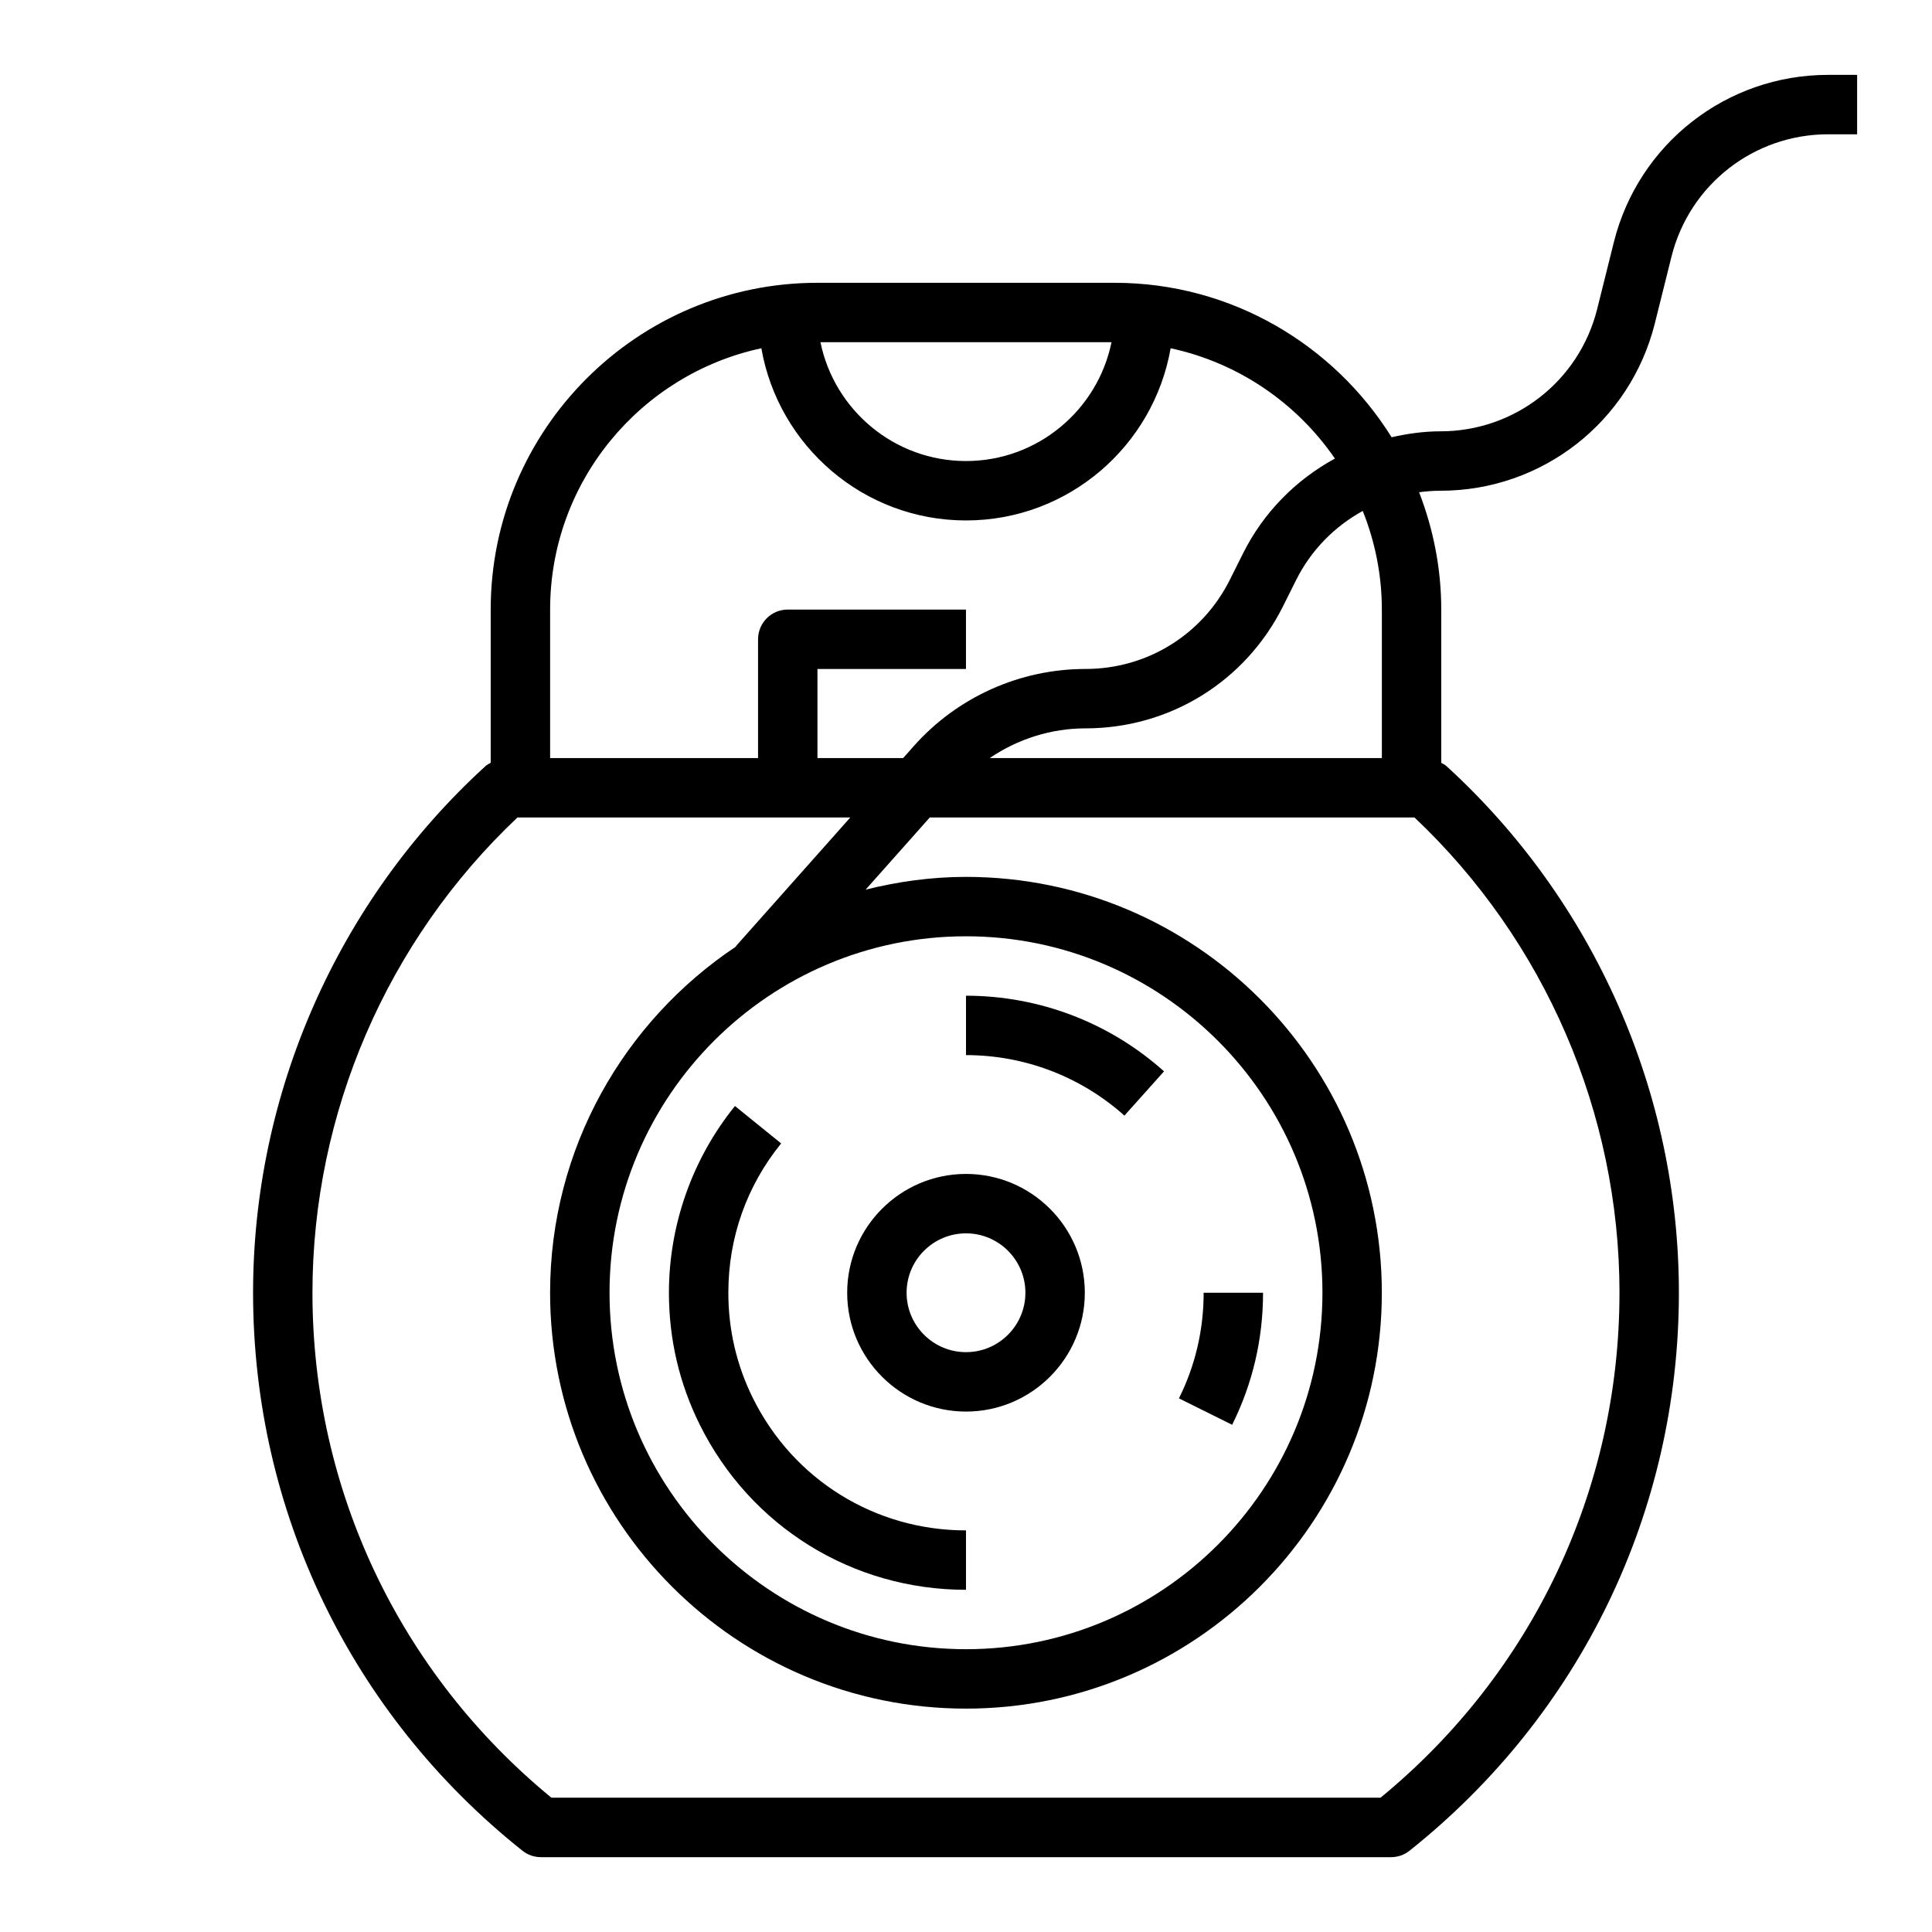 <?xml version="1.0" encoding="UTF-8"?>
<!-- Uploaded to: SVG Repo, www.svgrepo.com, Generator: SVG Repo Mixer Tools -->
<svg fill="#000000" width="800px" height="800px" version="1.1" viewBox="144 144 512 512" xmlns="http://www.w3.org/2000/svg">
 <g>
  <path d="m628.47 163.84c-26.898 0-50.246 18.227-56.781 44.332l-4.422 17.73c-4.773 19.078-21.84 32.402-41.504 32.402-4.449 0-8.766 0.621-12.973 1.57-15.305-24.523-42.457-40.93-73.434-40.93h-78.723c-47.746 0-86.594 38.844-86.594 86.594v40.613c-0.438 0.266-0.914 0.457-1.301 0.805-39.195 35.738-61.672 86.637-61.672 139.64 0 57.848 26.016 111.74 71.379 147.86 1.391 1.109 3.121 1.715 4.902 1.715h225.29c1.785 0 3.512-0.602 4.906-1.715 45.367-36.113 71.379-90.008 71.379-147.86 0-53-22.477-103.9-61.676-139.64-0.383-0.348-0.863-0.539-1.301-0.805v-40.609c0-10.969-2.133-21.426-5.871-31.094 1.871-0.246 3.766-0.395 5.688-0.395 26.898 0 50.246-18.227 56.781-44.332l4.422-17.73c4.773-19.078 21.84-32.402 41.504-32.402h7.688v-15.746zm-189.91 70.852c-3.656 17.941-19.559 31.488-38.562 31.488-19.008 0-34.906-13.547-38.566-31.488zm-92.793 1.598c4.508 25.879 27.082 45.633 54.23 45.633s49.719-19.754 54.23-45.633c17.984 3.859 33.453 14.555 43.539 29.234-10.273 5.598-18.863 14.164-24.348 25.129l-3.488 6.981c-7.297 14.59-21.957 23.648-38.262 23.648-17.375 0-33.965 7.445-45.496 20.43l-2.832 3.188h-22.707v-23.617h39.359v-15.742h-47.23c-4.352 0-7.871 3.523-7.871 7.871v31.488h-55.105v-39.359c0-33.965 24.031-62.395 55.98-69.25zm227.41 250.3c0 52.121-23.039 100.74-63.32 133.82h-219.73c-40.285-33.086-63.324-81.703-63.324-133.82 0-47.578 19.766-93.309 54.328-125.95h88.207l-30.336 34.129 0.07 0.062c-29.68 19.77-49.293 53.504-49.293 91.762 0 60.77 49.438 110.21 110.21 110.21 60.77 0 110.21-49.438 110.21-110.21 0-60.77-49.438-110.21-110.21-110.21-9.18 0-18.055 1.254-26.586 3.379l17-19.125h128.45c34.562 32.648 54.328 78.375 54.328 125.95zm-173.18-94.465c52.09 0 94.465 42.379 94.465 94.465 0 52.086-42.375 94.465-94.465 94.465s-94.465-42.379-94.465-94.465c0-52.086 42.371-94.465 94.465-94.465zm110.21-86.59v39.359h-103.91c7.422-5.047 16.234-7.871 25.371-7.871 22.309 0 42.367-12.395 52.344-32.348l3.488-6.981c3.981-7.961 10.203-14.195 17.645-18.289 3.231 8.094 5.059 16.895 5.059 26.129z"/>
  <path d="m400 518.08c17.367 0 31.488-14.125 31.488-31.488 0-17.363-14.121-31.488-31.488-31.488s-31.488 14.125-31.488 31.488c0 17.363 14.121 31.488 31.488 31.488zm0-47.23c8.68 0 15.742 7.062 15.742 15.742 0 8.684-7.066 15.742-15.742 15.742-8.68 0-15.742-7.062-15.742-15.742-0.004-8.684 7.062-15.742 15.742-15.742z"/>
  <path d="m329.46 521.59c13.406 26.965 40.43 43.723 70.535 43.723v-15.742c-24.086 0-45.711-13.406-56.434-34.984-4.344-8.746-6.543-18.164-6.543-27.996 0-14.582 4.836-28.27 13.992-39.574l-12.238-9.91c-11.289 13.941-17.5 31.516-17.5 49.484 0 12.285 2.754 24.059 8.188 35z"/>
  <path d="m478.72 486.59h-15.742c0 9.832-2.199 19.25-6.543 27.992l14.098 7.004c5.434-10.938 8.188-22.711 8.188-34.996z"/>
  <path d="m452.48 427.92c-14.438-12.93-33.078-20.047-52.48-20.047v15.742c15.52 0 30.434 5.695 41.98 16.035z"/>
 </g>
</svg>